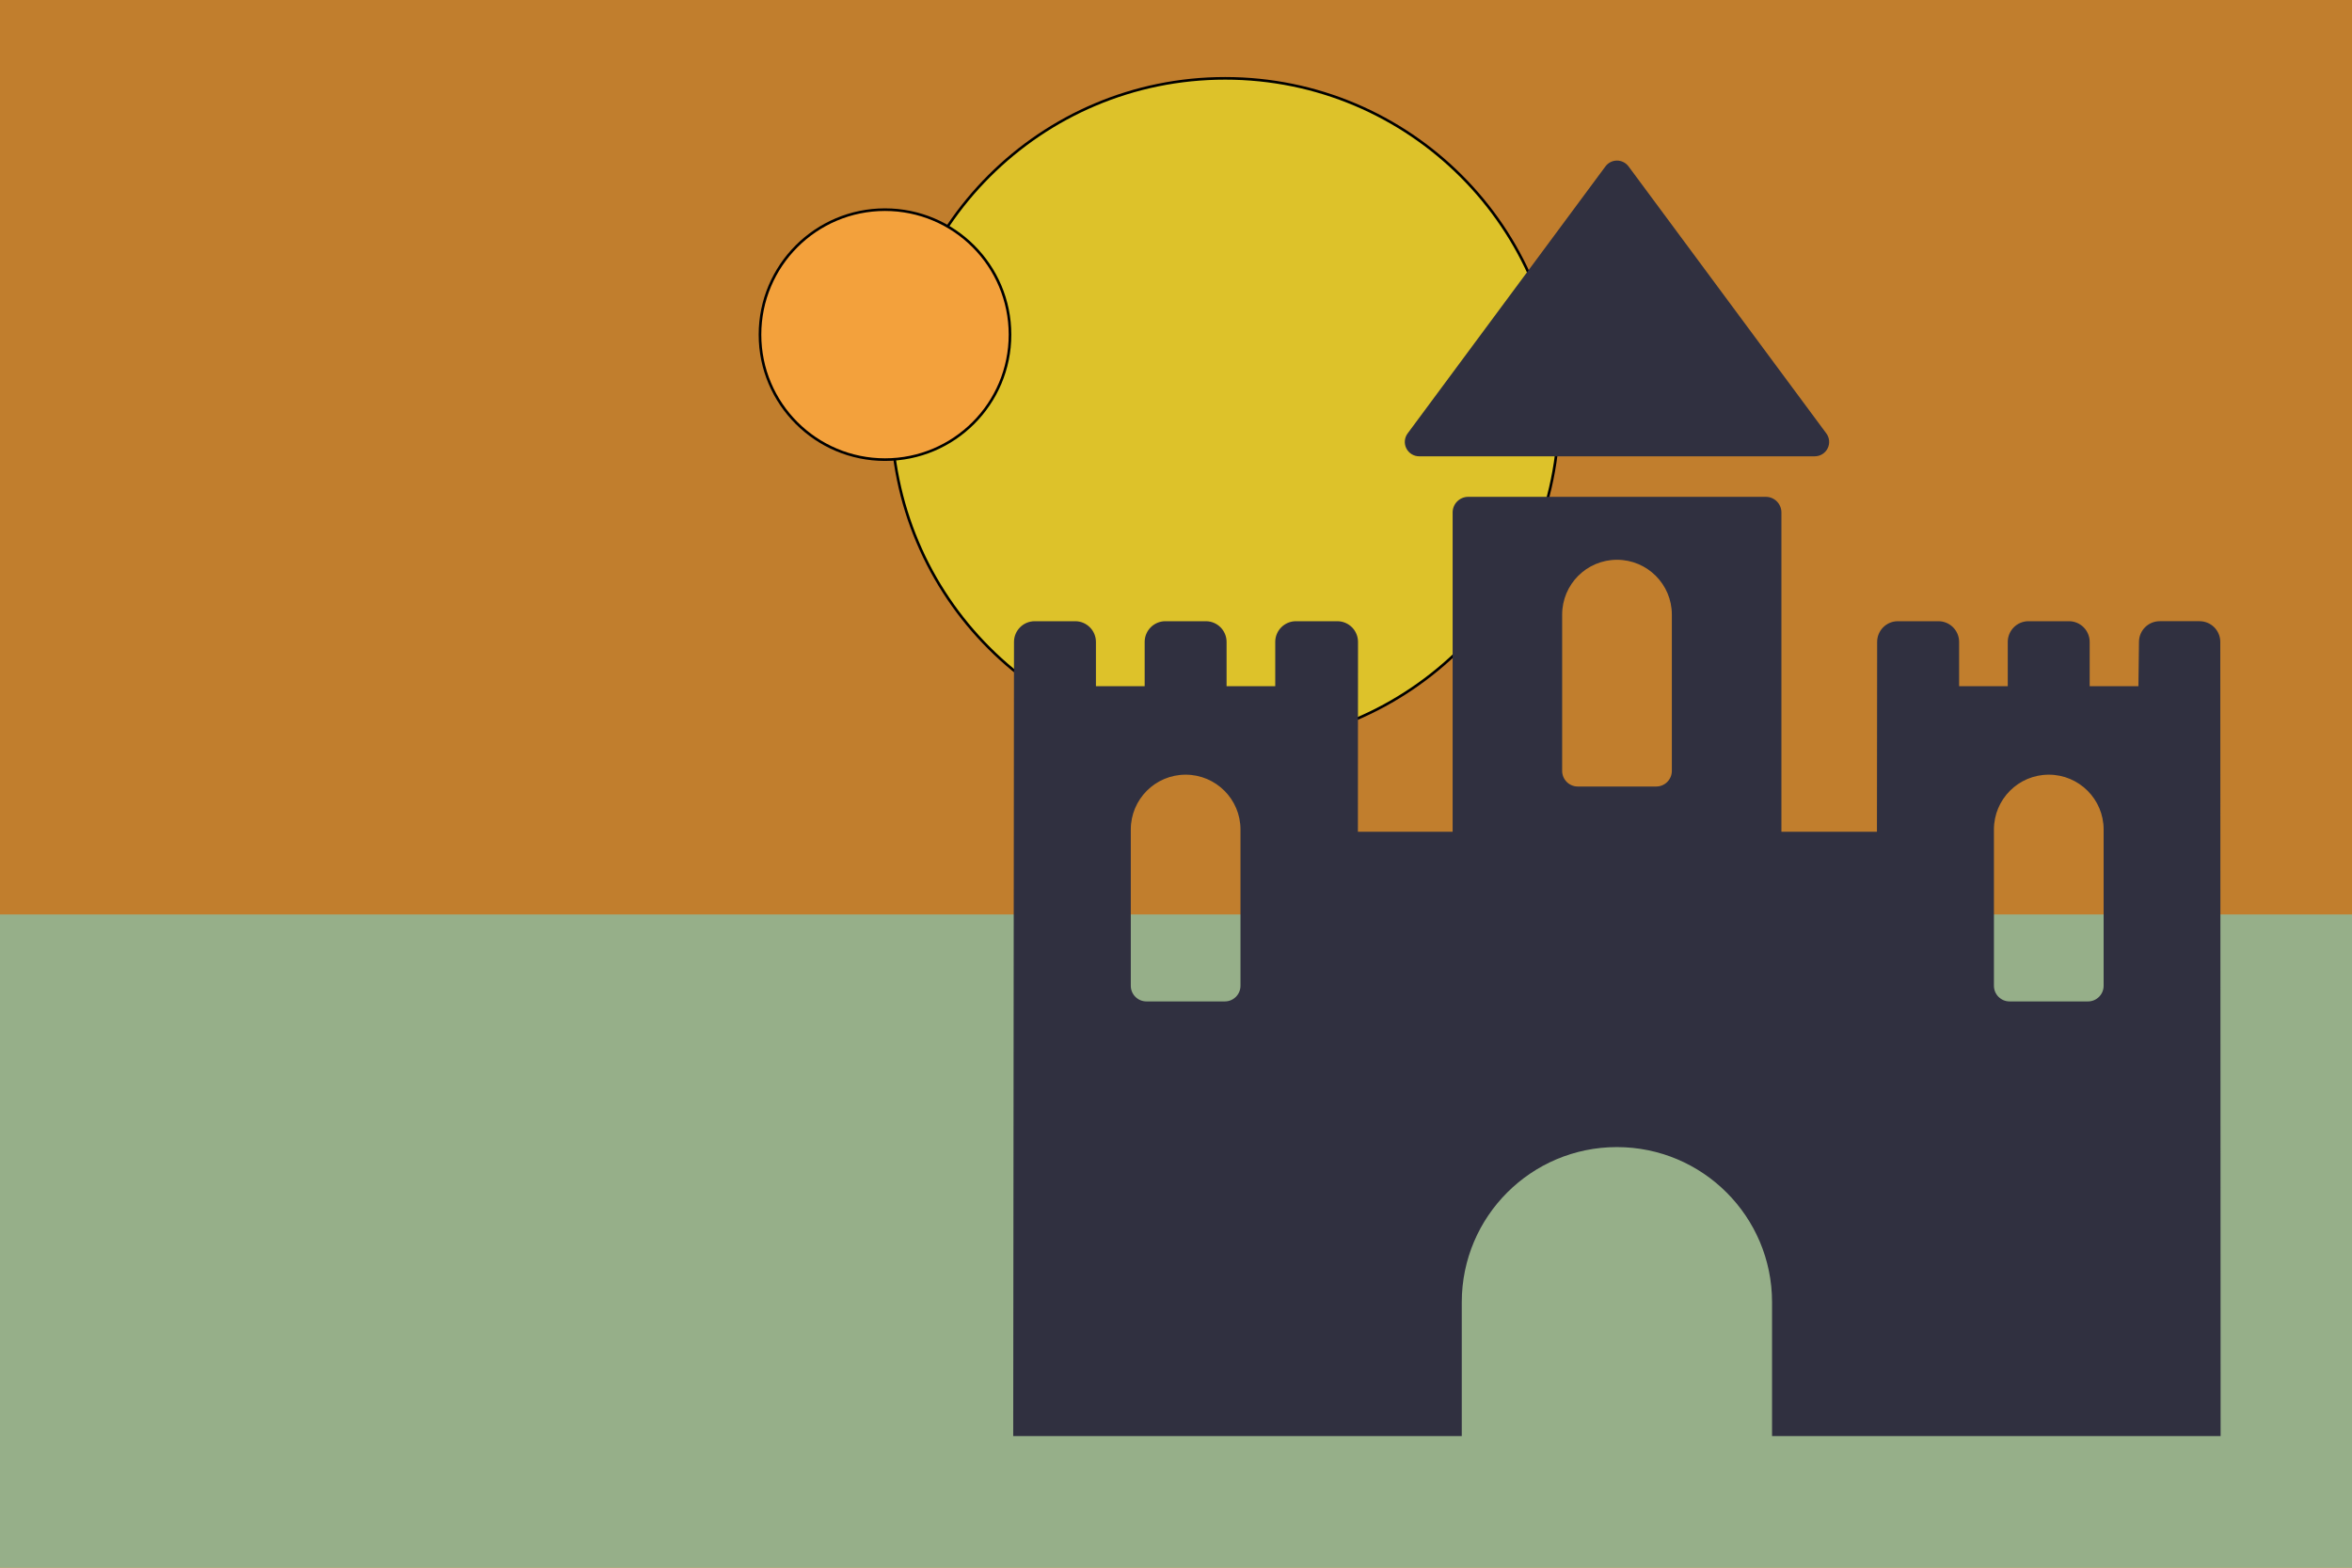 <svg viewBox="0 0 900 600" xmlns="http://www.w3.org/2000/svg" xmlns:bx="https://boxy-svg.com">
  <title>GeoBrol - Drapeau Planète Ohuru 7</title>
  <rect id="bg" height="600" width="900" style="fill: rgb(193, 126, 45);" bx:origin="0 0"></rect>
  <rect y="350" width="900" height="250" style="stroke: rgb(0, 0, 0); fill: rgb(150, 175, 137); stroke-width: 0px;" bx:origin="0 -1.444562"></rect>
  <g transform="matrix(1, 0, 0, 1, -105.373, -10.745)" id="stars">
    <ellipse style="fill: rgb(221, 194, 42); stroke: rgb(0, 0, 0);" cx="574.177" cy="168.458" rx="127.73" ry="127.73"></ellipse>
    <ellipse style="stroke: rgb(0, 0, 0); fill: rgb(243, 161, 60);" cx="444.021" cy="138.822" rx="47.834" ry="47.834"></ellipse>
  </g>
  <g id="castle">
    <g transform="matrix(1, 0, 0, 1, 374.632, 61.459)">
      <path d="M168.412,113.181h151.395c2.065,0,3.968-1.171,4.905-3.025c0.934-1.854,0.742-4.073-0.501-5.743L248.537,2.225
		C247.487,0.83,245.859,0,244.117,0c-1.741,0-3.387,0.83-4.419,2.225l-75.69,102.188c-1.243,1.67-1.436,3.889-0.502,5.743
		C164.443,112.01,166.348,113.181,168.412,113.181z" style="fill: rgb(48, 48, 64);"></path>
      <path d="M474.969,184.225c-0.002-4.38-3.553-7.93-7.933-7.93H451.79c-4.341,0-7.876,3.489-7.933,7.831l-0.22,17.053h-18.65v-16.951
		c0-4.381-3.552-7.933-7.933-7.933h-15.478c-4.381,0-7.933,3.552-7.933,7.933v16.951h-18.616v-16.951
		c0-4.381-3.552-7.933-7.933-7.933h-15.502c-4.378,0-7.929,3.547-7.933,7.925l-0.074,72.66h-36.554V134.684
		c0-3.314-2.678-5.994-5.985-5.994H187.205c-3.306,0-5.984,2.68-5.984,5.994v122.197h-36.248l0.044-72.647
		c0.001-2.104-0.834-4.124-2.321-5.612c-1.488-1.488-3.507-2.325-5.611-2.325h-15.813c-4.381,0-7.933,3.552-7.933,7.933v16.951
		H94.721v-16.951c0-4.381-3.552-7.933-7.933-7.933H71.311c-4.381,0-7.933,3.552-7.933,7.933v16.951H44.729v-16.951
		c0-4.381-3.552-7.933-7.933-7.933H21.31c-4.378,0-7.929,3.547-7.933,7.925l-0.3,303.951h171.643V436.93
		c0-32.788,26.585-59.365,59.365-59.365c32.779,0,59.365,26.577,59.365,59.365v51.242h171.643L474.969,184.225z M100.044,315.82
		c0,3.315-2.679,5.993-5.986,5.993H64.053c-3.306,0-5.983-2.678-5.983-5.993V256.02c0-11.59,9.388-20.987,20.986-20.987
		c11.583,0,20.988,9.398,20.988,20.987V315.82z M265.105,233.572c0,3.314-2.679,5.993-5.985,5.993h-30.005
		c-3.308,0-5.984-2.679-5.984-5.993v-59.801c0-11.591,9.388-20.988,20.986-20.988c11.583,0,20.988,9.397,20.988,20.988V233.572z
		 M430.328,315.82c0,3.315-2.68,5.993-5.985,5.993h-30.005c-3.308,0-5.987-2.678-5.987-5.993V256.02
		c0-11.59,9.39-20.987,20.989-20.987c11.583,0,20.988,9.398,20.988,20.987V315.82z" style="fill: rgb(48, 48, 64);"></path>
    </g>
    <g transform="matrix(1, 0, 0, 1, 374.632, 61.459)"></g>
    <g transform="matrix(1, 0, 0, 1, 374.632, 61.459)"></g>
    <g transform="matrix(1, 0, 0, 1, 374.632, 61.459)"></g>
    <g transform="matrix(1, 0, 0, 1, 374.632, 61.459)"></g>
    <g transform="matrix(1, 0, 0, 1, 374.632, 61.459)"></g>
    <g transform="matrix(1, 0, 0, 1, 374.632, 61.459)"></g>
    <g transform="matrix(1, 0, 0, 1, 374.632, 61.459)"></g>
    <g transform="matrix(1, 0, 0, 1, 374.632, 61.459)"></g>
    <g transform="matrix(1, 0, 0, 1, 374.632, 61.459)"></g>
    <g transform="matrix(1, 0, 0, 1, 374.632, 61.459)"></g>
    <g transform="matrix(1, 0, 0, 1, 374.632, 61.459)"></g>
    <g transform="matrix(1, 0, 0, 1, 374.632, 61.459)"></g>
    <g transform="matrix(1, 0, 0, 1, 374.632, 61.459)"></g>
    <g transform="matrix(1, 0, 0, 1, 374.632, 61.459)"></g>
    <g transform="matrix(1, 0, 0, 1, 374.632, 61.459)"></g>
  </g>
</svg>